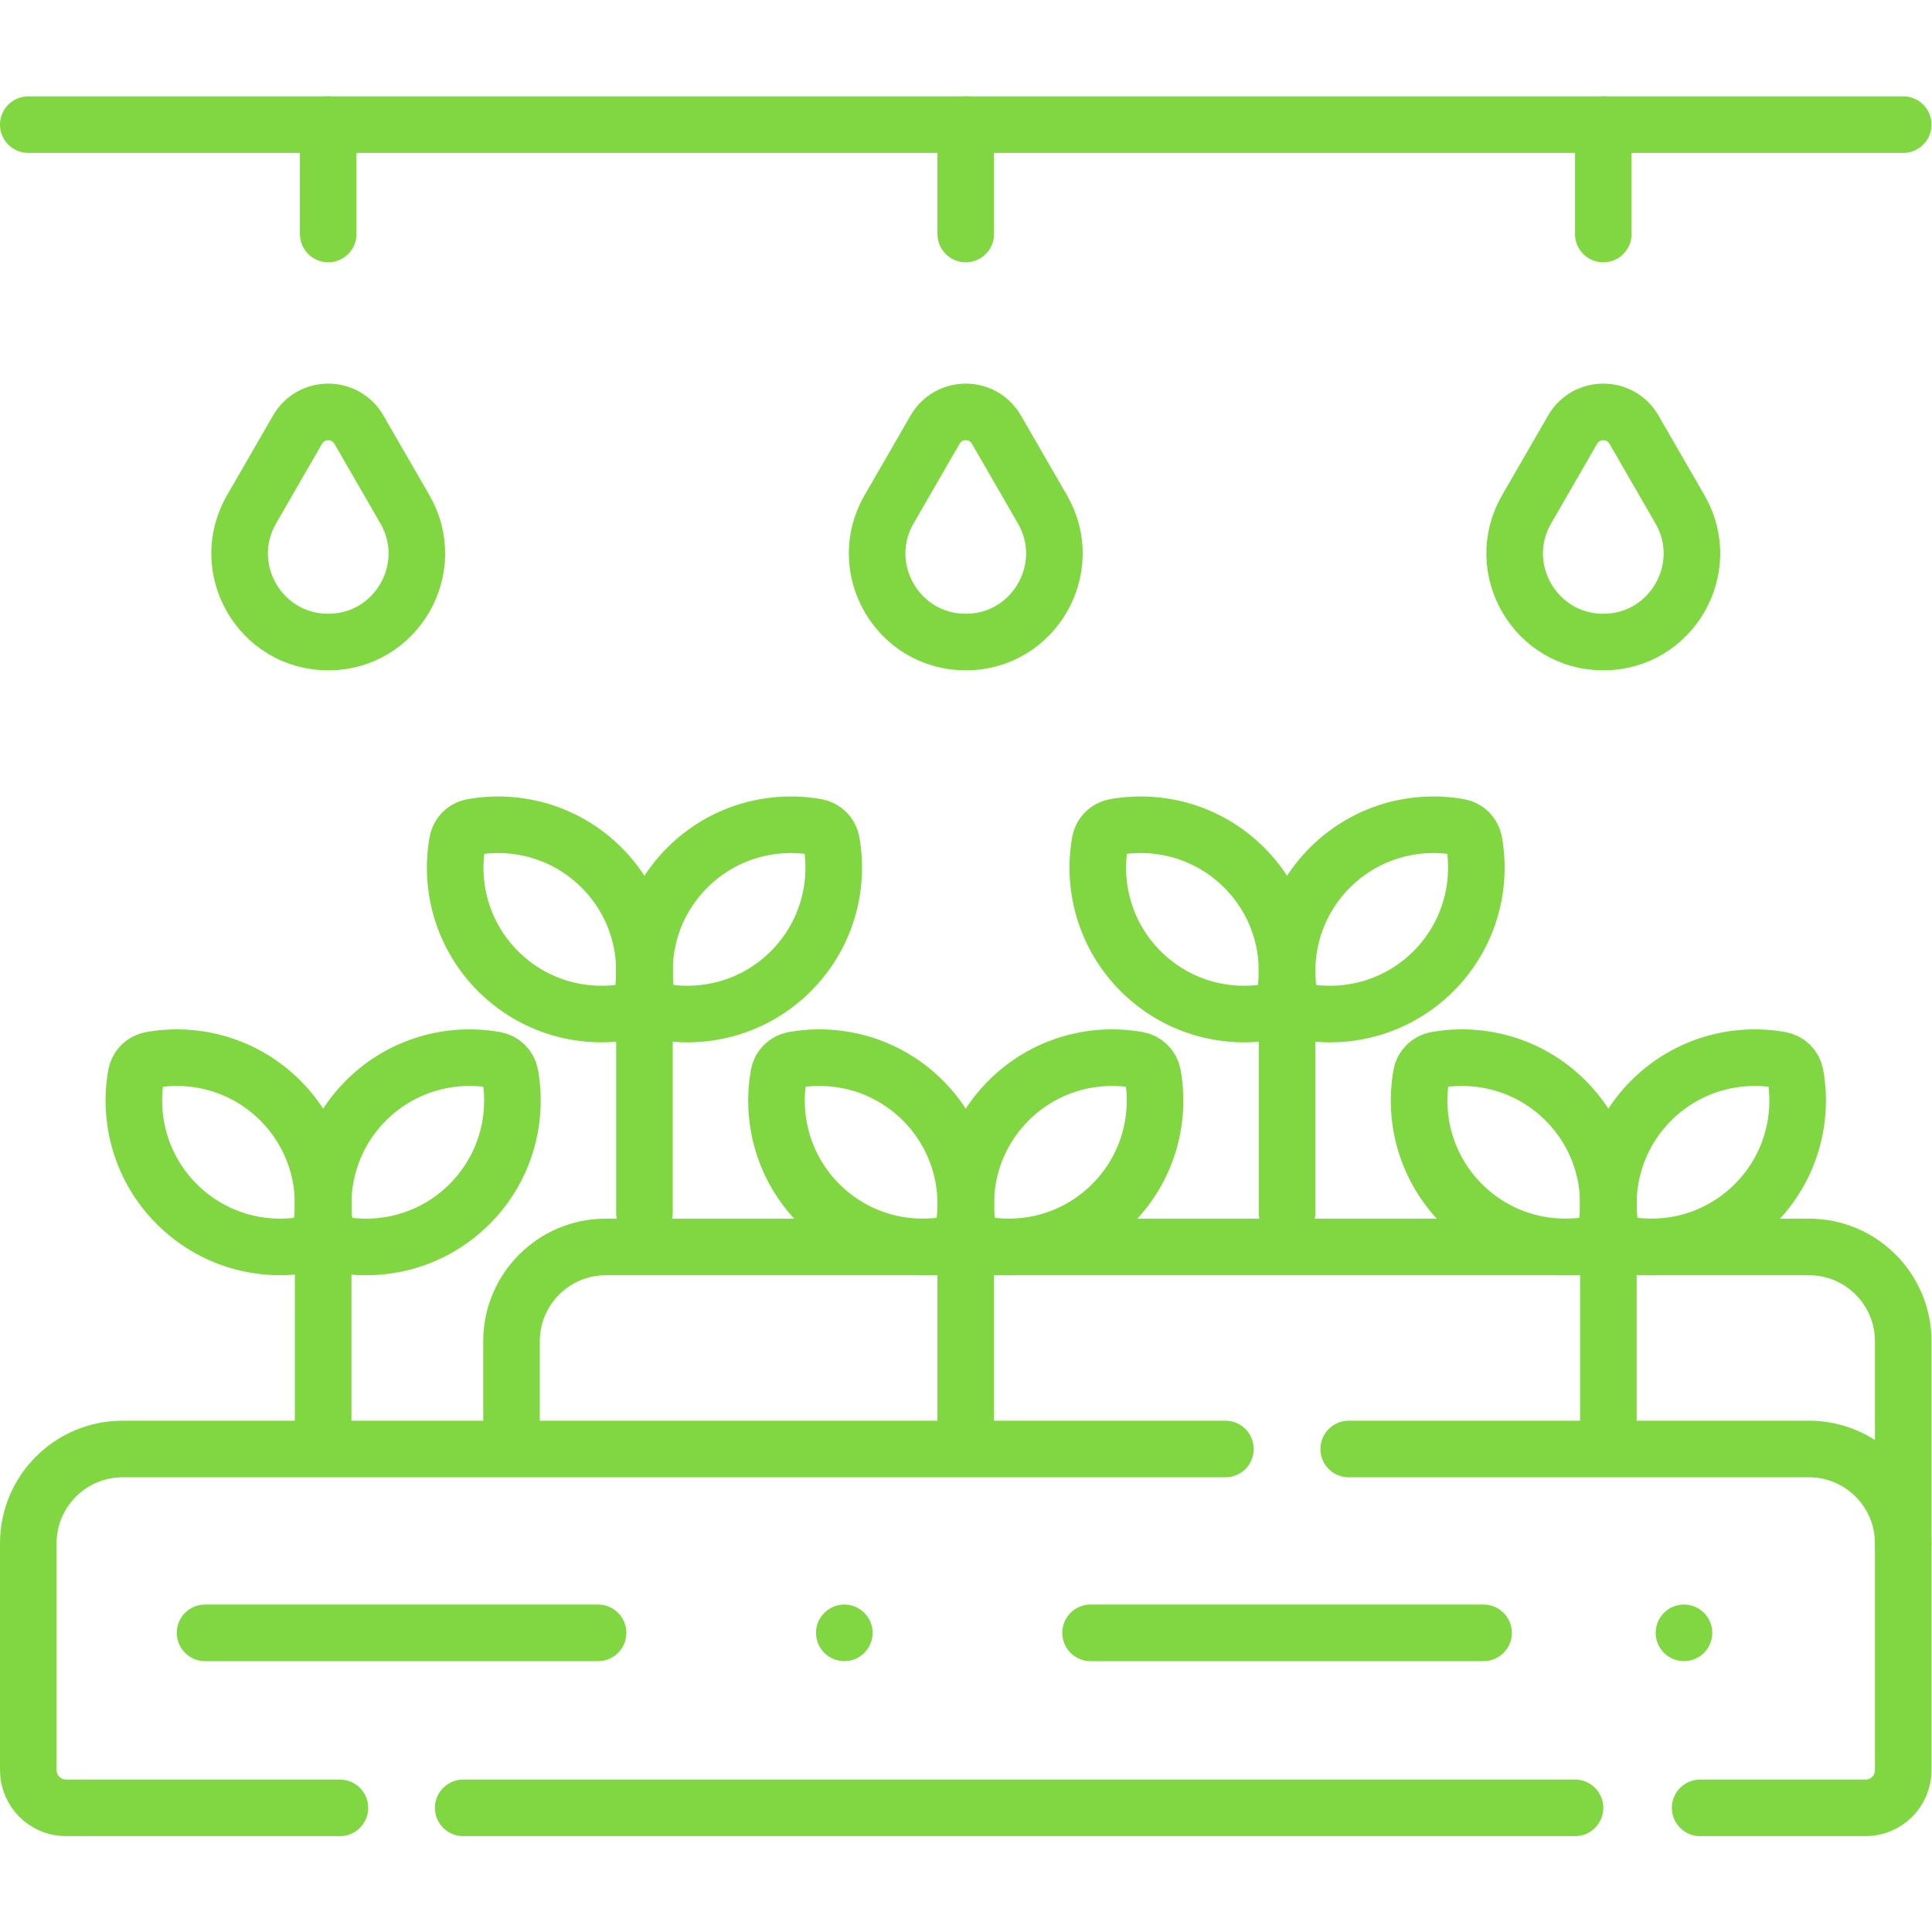 <svg xmlns="http://www.w3.org/2000/svg" xmlns:svg="http://www.w3.org/2000/svg" xmlns:xlink="http://www.w3.org/1999/xlink" xmlns:svgjs="http://svgjs.dev/svgjs" id="svg2751" xml:space="preserve" width="300" height="300" viewBox="0 0 682.667 682.667"><g width="100%" height="100%" transform="matrix(1,0,0,1,0,0)"><defs id="defs2755"><clipPath clipPathUnits="userSpaceOnUse" id="clipPath2765"><path d="M 0,512 H 512 V 0 H 0 Z" id="path2763" fill="#81d742" fill-opacity="1" data-original-color="#000000ff" stroke="none" stroke-opacity="1"></path></clipPath></defs><g id="g2757" transform="matrix(1.333,0,0,-1.333,0,682.667)"><g id="g2759"><g id="g2761" clip-path="url(#clipPath2765)"><g id="g2767" transform="translate(97.02,220.407)"><path d="m 0,0 c -9.324,-9.325 -12.904,-22.211 -10.757,-34.278 0.354,-1.992 1.938,-3.576 3.929,-3.93 12.068,-2.147 24.954,1.433 34.279,10.757 9.324,9.325 12.904,22.211 10.757,34.279 -0.354,1.991 -1.938,3.575 -3.929,3.929 C 22.211,12.905 9.325,9.325 0,0 Z" style="stroke-linecap: round; stroke-linejoin: round; stroke-miterlimit: 10; stroke-dasharray: none;" id="path2769" fill="none" fill-opacity="1" stroke="#81d742" stroke-opacity="1" data-original-stroke-color="#000000ff" stroke-width="15" data-original-stroke-width="15"></path></g><g id="g2771" transform="translate(74.298,220.407)"><path d="m 0,0 c 9.325,-9.325 12.905,-22.211 10.757,-34.278 -0.354,-1.992 -1.938,-3.576 -3.929,-3.93 -12.068,-2.147 -24.954,1.433 -34.279,10.757 -9.324,9.325 -12.904,22.211 -10.757,34.279 0.354,1.991 1.938,3.575 3.93,3.929 C -22.21,12.905 -9.325,9.325 0,0 Z" style="stroke-linecap: round; stroke-linejoin: round; stroke-miterlimit: 10; stroke-dasharray: none;" id="path2773" fill="none" fill-opacity="1" stroke="#81d742" stroke-opacity="1" data-original-stroke-color="#000000ff" stroke-width="15" data-original-stroke-width="15"></path></g><g id="g2775" transform="translate(85.66,205.266)"><path d="M 0,0 V -76.384" style="stroke-linecap: round; stroke-linejoin: round; stroke-miterlimit: 10; stroke-dasharray: none;" id="path2777" fill="none" fill-opacity="1" stroke="#81d742" stroke-opacity="1" data-original-stroke-color="#000000ff" stroke-width="15" data-original-stroke-width="15"></path></g><g id="g2779" transform="translate(267.361,220.407)"><path d="m 0,0 c -9.325,-9.325 -12.905,-22.211 -10.758,-34.278 0.355,-1.992 1.939,-3.576 3.93,-3.93 12.068,-2.147 24.954,1.433 34.279,10.757 9.324,9.325 12.904,22.211 10.757,34.279 -0.354,1.991 -1.938,3.575 -3.93,3.929 C 22.21,12.905 9.324,9.325 0,0 Z" style="stroke-linecap: round; stroke-linejoin: round; stroke-miterlimit: 10; stroke-dasharray: none;" id="path2781" fill="none" fill-opacity="1" stroke="#81d742" stroke-opacity="1" data-original-stroke-color="#000000ff" stroke-width="15" data-original-stroke-width="15"></path></g><g id="g2783" transform="translate(244.639,220.407)"><path d="m 0,0 c 9.325,-9.325 12.905,-22.211 10.758,-34.278 -0.355,-1.992 -1.939,-3.576 -3.93,-3.93 -12.068,-2.147 -24.954,1.433 -34.279,10.757 -9.324,9.325 -12.904,22.211 -10.757,34.279 0.354,1.991 1.938,3.575 3.93,3.929 C -22.21,12.905 -9.325,9.325 0,0 Z" style="stroke-linecap: round; stroke-linejoin: round; stroke-miterlimit: 10; stroke-dasharray: none;" id="path2785" fill="none" fill-opacity="1" stroke="#81d742" stroke-opacity="1" data-original-stroke-color="#000000ff" stroke-width="15" data-original-stroke-width="15"></path></g><g id="g2787" transform="translate(256,205.266)"><path d="M 0,0 V -76.384" style="stroke-linecap: round; stroke-linejoin: round; stroke-miterlimit: 10; stroke-dasharray: none;" id="path2789" fill="none" fill-opacity="1" stroke="#81d742" stroke-opacity="1" data-original-stroke-color="#000000ff" stroke-width="15" data-original-stroke-width="15"></path></g><g id="g2791" transform="translate(437.702,220.407)"><path d="m 0,0 c -9.325,-9.325 -12.905,-22.211 -10.758,-34.278 0.355,-1.992 1.939,-3.576 3.93,-3.93 12.068,-2.147 24.954,1.433 34.279,10.757 9.324,9.325 12.904,22.211 10.757,34.279 -0.354,1.991 -1.938,3.575 -3.93,3.929 C 22.21,12.905 9.325,9.325 0,0 Z" style="stroke-linecap: round; stroke-linejoin: round; stroke-miterlimit: 10; stroke-dasharray: none;" id="path2793" fill="none" fill-opacity="1" stroke="#81d742" stroke-opacity="1" data-original-stroke-color="#000000ff" stroke-width="15" data-original-stroke-width="15"></path></g><g id="g2795" transform="translate(414.979,220.407)"><path d="m 0,0 c 9.324,-9.325 12.904,-22.211 10.757,-34.278 -0.354,-1.992 -1.938,-3.576 -3.929,-3.93 -12.068,-2.147 -24.954,1.433 -34.279,10.757 -9.324,9.325 -12.904,22.211 -10.757,34.279 0.354,1.991 1.938,3.575 3.929,3.929 C -22.211,12.905 -9.325,9.325 0,0 Z" style="stroke-linecap: round; stroke-linejoin: round; stroke-miterlimit: 10; stroke-dasharray: none;" id="path2797" fill="none" fill-opacity="1" stroke="#81d742" stroke-opacity="1" data-original-stroke-color="#000000ff" stroke-width="15" data-original-stroke-width="15"></path></g><g id="g2799" transform="translate(426.34,205.266)"><path d="M 0,0 V -76.384" style="stroke-linecap: round; stroke-linejoin: round; stroke-miterlimit: 10; stroke-dasharray: none;" id="path2801" fill="none" fill-opacity="1" stroke="#81d742" stroke-opacity="1" data-original-stroke-color="#000000ff" stroke-width="15" data-original-stroke-width="15"></path></g><g id="g2803" transform="translate(352.531,282.141)"><path d="m 0,0 c -9.325,-9.325 -12.905,-22.211 -10.757,-34.278 0.354,-1.992 1.938,-3.576 3.929,-3.93 12.068,-2.147 24.954,1.433 34.279,10.757 9.324,9.325 12.904,22.211 10.757,34.279 -0.354,1.991 -1.938,3.575 -3.93,3.929 C 22.211,12.905 9.325,9.325 0,0 Z" style="stroke-linecap: round; stroke-linejoin: round; stroke-miterlimit: 10; stroke-dasharray: none;" id="path2805" fill="none" fill-opacity="1" stroke="#81d742" stroke-opacity="1" data-original-stroke-color="#000000ff" stroke-width="15" data-original-stroke-width="15"></path></g><g id="g2807" transform="translate(329.809,282.141)"><path d="m 0,0 c 9.325,-9.325 12.905,-22.211 10.757,-34.278 -0.354,-1.992 -1.938,-3.576 -3.929,-3.93 -12.068,-2.147 -24.954,1.433 -34.279,10.757 -9.324,9.325 -12.904,22.211 -10.757,34.279 0.354,1.991 1.938,3.575 3.93,3.929 C -22.211,12.905 -9.325,9.325 0,0 Z" style="stroke-linecap: round; stroke-linejoin: round; stroke-miterlimit: 10; stroke-dasharray: none;" id="path2809" fill="none" fill-opacity="1" stroke="#81d742" stroke-opacity="1" data-original-stroke-color="#000000ff" stroke-width="15" data-original-stroke-width="15"></path></g><g id="g2811" transform="translate(341.17,267)"><path d="M 0,0 V -76.384" style="stroke-linecap: round; stroke-linejoin: round; stroke-miterlimit: 10; stroke-dasharray: none;" id="path2813" fill="none" fill-opacity="1" stroke="#81d742" stroke-opacity="1" data-original-stroke-color="#000000ff" stroke-width="15" data-original-stroke-width="15"></path></g><g id="g2815" transform="translate(182.191,282.141)"><path d="m 0,0 c -9.325,-9.325 -12.905,-22.211 -10.757,-34.278 0.354,-1.992 1.938,-3.576 3.929,-3.93 12.068,-2.147 24.954,1.433 34.279,10.757 9.324,9.325 12.904,22.211 10.757,34.279 -0.354,1.991 -1.938,3.575 -3.93,3.929 C 22.211,12.905 9.325,9.325 0,0 Z" style="stroke-linecap: round; stroke-linejoin: round; stroke-miterlimit: 10; stroke-dasharray: none;" id="path2817" fill="none" fill-opacity="1" stroke="#81d742" stroke-opacity="1" data-original-stroke-color="#000000ff" stroke-width="15" data-original-stroke-width="15"></path></g><g id="g2819" transform="translate(159.469,282.141)"><path d="m 0,0 c 9.324,-9.325 12.905,-22.211 10.757,-34.278 -0.354,-1.992 -1.938,-3.576 -3.929,-3.93 -12.068,-2.147 -24.954,1.433 -34.279,10.757 -9.324,9.325 -12.904,22.211 -10.757,34.279 0.354,1.991 1.938,3.575 3.93,3.929 C -22.211,12.905 -9.325,9.325 0,0 Z" style="stroke-linecap: round; stroke-linejoin: round; stroke-miterlimit: 10; stroke-dasharray: none;" id="path2821" fill="none" fill-opacity="1" stroke="#81d742" stroke-opacity="1" data-original-stroke-color="#000000ff" stroke-width="15" data-original-stroke-width="15"></path></g><g id="g2823" transform="translate(170.83,267)"><path d="M 0,0 V -76.384" style="stroke-linecap: round; stroke-linejoin: round; stroke-miterlimit: 10; stroke-dasharray: none;" id="path2825" fill="none" fill-opacity="1" stroke="#81d742" stroke-opacity="1" data-original-stroke-color="#000000ff" stroke-width="15" data-original-stroke-width="15"></path></g><g id="g2827" transform="translate(54.355,79.299)"><path d="M 0,0 H 104.179" style="stroke-linecap: round; stroke-linejoin: round; stroke-miterlimit: 10; stroke-dasharray: none;" id="path2829" fill="none" fill-opacity="1" stroke="#81d742" stroke-opacity="1" data-original-stroke-color="#000000ff" stroke-width="15" data-original-stroke-width="15"></path></g><g id="g2831" transform="translate(289.081,79.299)"><path d="M 0,0 H 104.178" style="stroke-linecap: round; stroke-linejoin: round; stroke-miterlimit: 10; stroke-dasharray: none;" id="path2833" fill="none" fill-opacity="1" stroke="#81d742" stroke-opacity="1" data-original-stroke-color="#000000ff" stroke-width="15" data-original-stroke-width="15"></path></g><g id="g2835" transform="translate(446.38,71.799)"><path d="M 0,0 V 0 C -4.142,0 -7.5,3.358 -7.5,7.5 -7.5,11.642 -4.142,15 0,15 4.142,15 7.5,11.642 7.5,7.5 7.5,3.358 4.142,0 0,0" style="fill-rule: nonzero;" id="path2837" fill="#81d742" fill-opacity="1" data-original-color="#000000ff" stroke="none" stroke-opacity="1"></path></g><g id="g2839" transform="translate(223.808,71.799)"><path d="M 0,0 V 0 C -4.142,0 -7.5,3.358 -7.5,7.5 -7.5,11.642 -4.142,15 0,15 4.142,15 7.5,11.642 7.5,7.5 7.5,3.358 4.142,0 0,0" style="fill-rule: nonzero;" id="path2841" fill="#81d742" fill-opacity="1" data-original-color="#000000ff" stroke="none" stroke-opacity="1"></path></g><g id="g2843" transform="translate(504.5,103.033)"><path d="m 0,0 v 53.562 c 0,13.807 -11.193,25 -25,25 h -318.91 c -13.807,0 -25,-11.193 -25,-25 V 25.849" style="stroke-linecap: round; stroke-linejoin: round; stroke-miterlimit: 10; stroke-dasharray: none;" id="path2845" fill="none" fill-opacity="1" stroke="#81d742" stroke-opacity="1" data-original-stroke-color="#000000ff" stroke-width="15" data-original-stroke-width="15"></path></g><g id="g2847" transform="translate(7.5,479.091)"><path d="M 0,0 H 497" style="stroke-linecap: round; stroke-linejoin: round; stroke-miterlimit: 10; stroke-dasharray: none;" id="path2849" fill="none" fill-opacity="1" stroke="#81d742" stroke-opacity="1" data-original-stroke-color="#000000ff" stroke-width="15" data-original-stroke-width="15"></path></g><g id="g2851" transform="translate(87.005,479.091)"><path d="M 0,0 V -28.993" style="stroke-linecap: round; stroke-linejoin: round; stroke-miterlimit: 10; stroke-dasharray: none;" id="path2853" fill="none" fill-opacity="1" stroke="#81d742" stroke-opacity="1" data-original-stroke-color="#000000ff" stroke-width="15" data-original-stroke-width="15"></path></g><g id="g2855" transform="translate(256,479.091)"><path d="M 0,0 V -28.993" style="stroke-linecap: round; stroke-linejoin: round; stroke-miterlimit: 10; stroke-dasharray: none;" id="path2857" fill="none" fill-opacity="1" stroke="#81d742" stroke-opacity="1" data-original-stroke-color="#000000ff" stroke-width="15" data-original-stroke-width="15"></path></g><g id="g2859" transform="translate(424.995,479.091)"><path d="M 0,0 V -28.993" style="stroke-linecap: round; stroke-linejoin: round; stroke-miterlimit: 10; stroke-dasharray: none;" id="path2861" fill="none" fill-opacity="1" stroke="#81d742" stroke-opacity="1" data-original-stroke-color="#000000ff" stroke-width="15" data-original-stroke-width="15"></path></g><g id="g2863" transform="translate(107.326,377.13)"><path d="m 0,0 -12.192,21.118 c -3.613,6.257 -12.644,6.257 -16.256,0 L -40.64,0 c -9.031,-15.642 2.258,-35.195 20.32,-35.195 C -2.258,-35.195 9.031,-15.642 0,0 Z" style="stroke-linecap: round; stroke-linejoin: round; stroke-miterlimit: 10; stroke-dasharray: none;" id="path2865" fill="none" fill-opacity="1" stroke="#81d742" stroke-opacity="1" data-original-stroke-color="#000000ff" stroke-width="15" data-original-stroke-width="15"></path></g><g id="g2867" transform="translate(276.32,377.13)"><path d="m 0,0 -12.192,21.118 c -3.613,6.257 -12.644,6.257 -16.256,0 L -40.641,0 c -9.031,-15.642 2.258,-35.195 20.321,-35.195 C -2.258,-35.195 9.031,-15.642 0,0 Z" style="stroke-linecap: round; stroke-linejoin: round; stroke-miterlimit: 10; stroke-dasharray: none;" id="path2869" fill="none" fill-opacity="1" stroke="#81d742" stroke-opacity="1" data-original-stroke-color="#000000ff" stroke-width="15" data-original-stroke-width="15"></path></g><g id="g2871" transform="translate(445.315,377.13)"><path d="m 0,0 -12.192,21.118 c -3.613,6.257 -12.643,6.257 -16.256,0 L -40.64,0 c -9.031,-15.642 2.258,-35.195 20.32,-35.195 v 0 C -2.258,-35.195 9.031,-15.642 0,0 Z" style="stroke-linecap: round; stroke-linejoin: round; stroke-miterlimit: 10; stroke-dasharray: none;" id="path2873" fill="none" fill-opacity="1" stroke="#81d742" stroke-opacity="1" data-original-stroke-color="#000000ff" stroke-width="15" data-original-stroke-width="15"></path></g><g id="g2875" transform="translate(450.668,32.909)"><path d="m 0,0 h 43.832 c 5.523,0 10,4.478 10,10 v 60.124 c 0,13.807 -11.193,25 -25,25 H -93.154" style="stroke-linecap: round; stroke-linejoin: round; stroke-miterlimit: 10; stroke-dasharray: none;" id="path2877" fill="none" fill-opacity="1" stroke="#81d742" stroke-opacity="1" data-original-stroke-color="#000000ff" stroke-width="15" data-original-stroke-width="15"></path></g><g id="g2879" transform="translate(122.788,32.909)"><path d="M 0,0 H 294.709" style="stroke-linecap: round; stroke-linejoin: round; stroke-miterlimit: 10; stroke-dasharray: none;" id="path2881" fill="none" fill-opacity="1" stroke="#81d742" stroke-opacity="1" data-original-stroke-color="#000000ff" stroke-width="15" data-original-stroke-width="15"></path></g><g id="g2883" transform="translate(324.827,128.033)"><path d="m 0,0 h -292.327 c -13.807,0 -25,-11.193 -25,-25 v -60.124 c 0,-5.522 4.477,-10 10,-10 h 72.601" style="stroke-linecap: round; stroke-linejoin: round; stroke-miterlimit: 10; stroke-dasharray: none;" id="path2885" fill="none" fill-opacity="1" stroke="#81d742" stroke-opacity="1" data-original-stroke-color="#000000ff" stroke-width="15" data-original-stroke-width="15"></path></g></g></g></g></g></svg>
